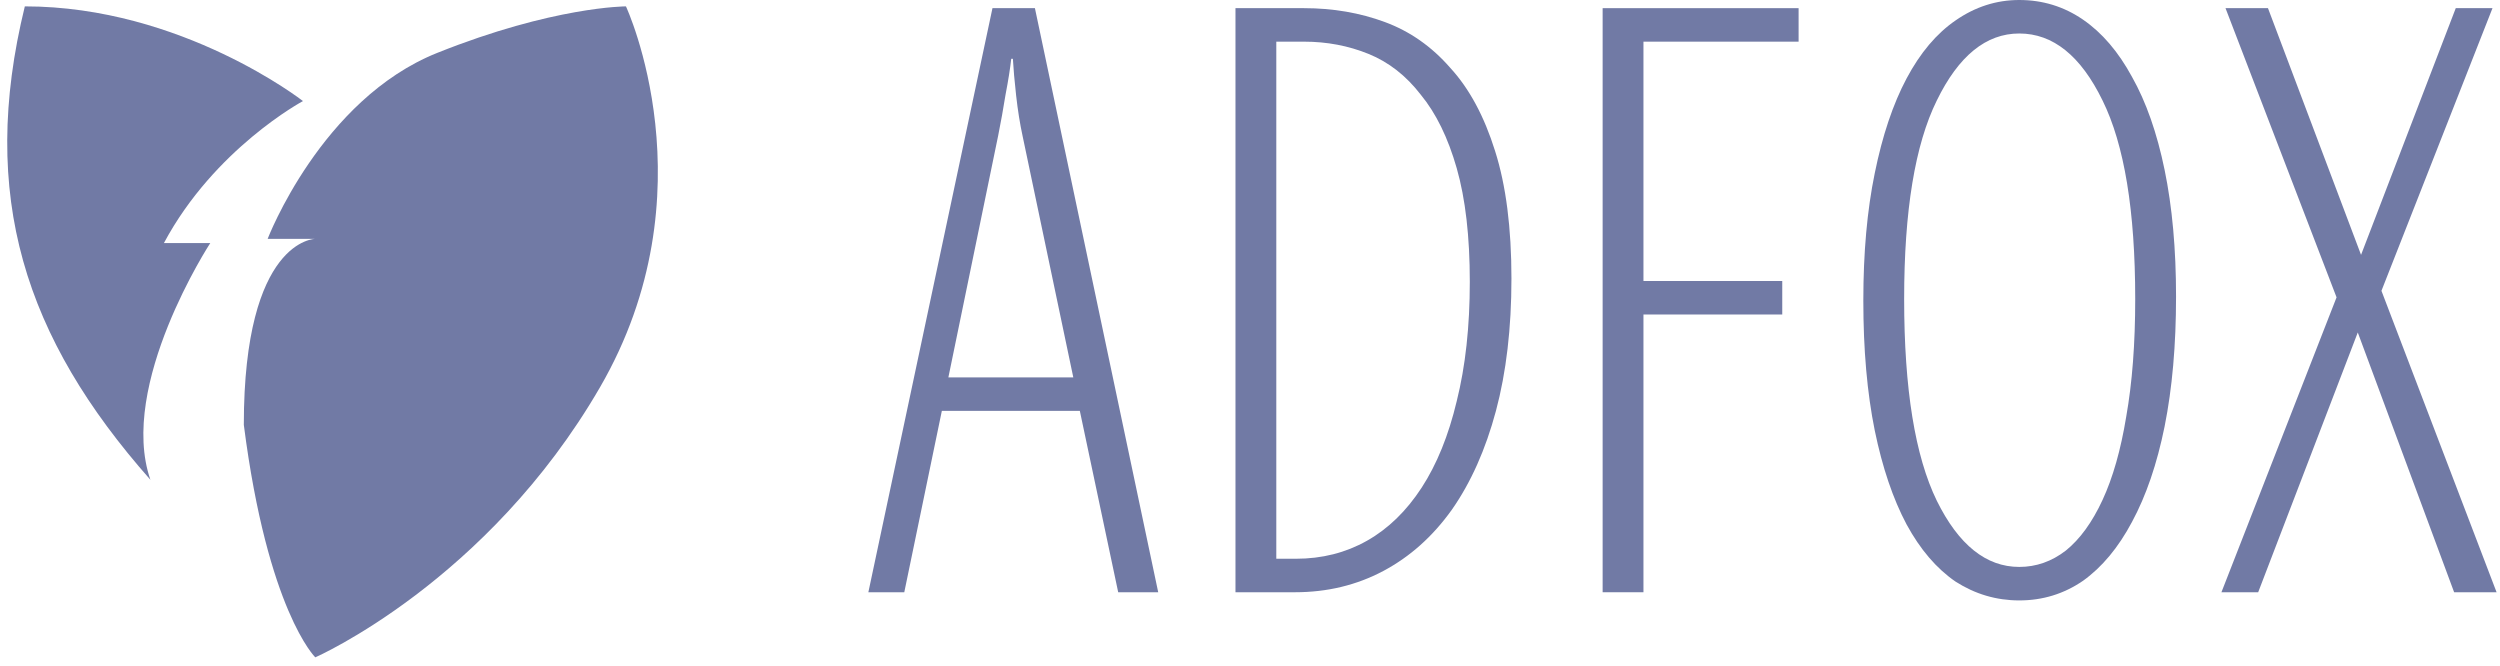 <?xml version="1.0" encoding="UTF-8"?> <svg xmlns="http://www.w3.org/2000/svg" width="244" height="65" viewBox="0 0 244 65" fill="none"> <path fill-rule="evenodd" clip-rule="evenodd" d="M14.68 46.829C2.423 32.967 -2.102 19.105 2.423 0.622C17.741 0.622 29.57 9.864 29.57 9.864C29.57 9.864 20.938 14.485 15.996 23.726H20.521C20.521 23.726 11.472 37.588 14.68 46.829ZM58.56 37.798C69.566 18.797 61.093 0.622 61.093 0.622C61.093 0.622 54.024 0.622 42.678 5.161C31.331 9.699 26.122 23.313 26.122 23.313H30.772C30.772 23.313 23.797 23.313 23.797 41.466C26.122 59.619 30.772 64.157 30.772 64.157C30.772 64.157 47.555 56.799 58.56 37.798Z" fill="#717AA5"></path> <path d="M92.561 36.834H104.754L99.813 13.314C99.547 12.092 99.335 10.763 99.175 9.328C99.016 7.893 98.91 6.697 98.857 5.74H98.697C98.591 6.697 98.405 7.866 98.139 9.248C97.927 10.577 97.688 11.906 97.422 13.235L92.561 36.834ZM105.392 40.103H91.924L88.258 57.803H84.752L96.865 0.797H101.008L113.041 57.803H109.136L105.392 40.103Z" fill="#717AA5"></path> <path d="M120.583 0.797H127.276C130.092 0.797 132.722 1.249 135.165 2.152C137.609 3.056 139.734 4.544 141.541 6.617C143.401 8.637 144.861 11.348 145.923 14.749C146.986 18.098 147.517 22.244 147.517 27.187C147.517 32.024 147.012 36.329 146.004 40.103C144.994 43.877 143.559 47.093 141.699 49.75C139.84 52.355 137.609 54.348 135.006 55.73C132.403 57.112 129.535 57.803 126.4 57.803H120.583V0.797ZM124.567 4.066V54.534H126.479C129.03 54.534 131.341 53.949 133.412 52.78C135.484 51.611 137.263 49.883 138.752 47.598C140.239 45.312 141.382 42.495 142.178 39.147C143.028 35.745 143.453 31.864 143.453 27.506C143.453 23.094 143.028 19.4 142.178 16.424C141.328 13.447 140.159 11.055 138.671 9.248C137.237 7.388 135.537 6.059 133.571 5.262C131.606 4.464 129.508 4.066 127.276 4.066H124.567Z" fill="#717AA5"></path> <path d="M156.417 0.797H175.543V4.066H160.401V27.426H173.948V30.695H160.401V57.803H156.417V0.797Z" fill="#717AA5"></path> <path d="M197.081 58.601C194.851 58.601 192.778 57.99 190.865 56.767C189.006 55.492 187.413 53.631 186.084 51.186C184.756 48.688 183.721 45.632 182.976 42.017C182.232 38.35 181.861 34.124 181.861 29.34C181.861 24.663 182.232 20.517 182.976 16.903C183.721 13.235 184.756 10.152 186.084 7.654C187.413 5.156 189.006 3.269 190.865 1.993C192.778 0.664 194.851 0 197.081 0C199.366 0 201.438 0.638 203.298 1.913C205.157 3.189 206.75 5.049 208.079 7.495C209.46 9.94 210.523 12.969 211.266 16.584C212.01 20.198 212.382 24.317 212.382 28.942C212.382 33.672 212.01 37.898 211.266 41.619C210.523 45.286 209.46 48.396 208.079 50.947C206.75 53.445 205.157 55.359 203.298 56.688C201.438 57.963 199.366 58.601 197.081 58.601ZM197.081 55.332C198.728 55.332 200.243 54.801 201.623 53.737C203.006 52.621 204.201 50.974 205.209 48.794C206.219 46.615 206.99 43.904 207.52 40.662C208.105 37.366 208.397 33.539 208.397 29.181C208.397 20.57 207.334 14.112 205.209 9.807C203.085 5.448 200.376 3.269 197.081 3.269C193.841 3.269 191.159 5.448 189.033 9.807C186.908 14.112 185.845 20.57 185.845 29.181C185.845 37.951 186.908 44.516 189.033 48.874C191.159 53.179 193.841 55.332 197.081 55.332Z" fill="#717AA5"></path> <path d="M230.119 32.449L220.398 57.803H216.812L228.048 29.021L217.21 0.797H221.354L230.438 24.875L239.682 0.797H243.267L232.43 28.383L243.666 57.803H239.523L230.119 32.449Z" fill="#717AA5"></path> </svg> 